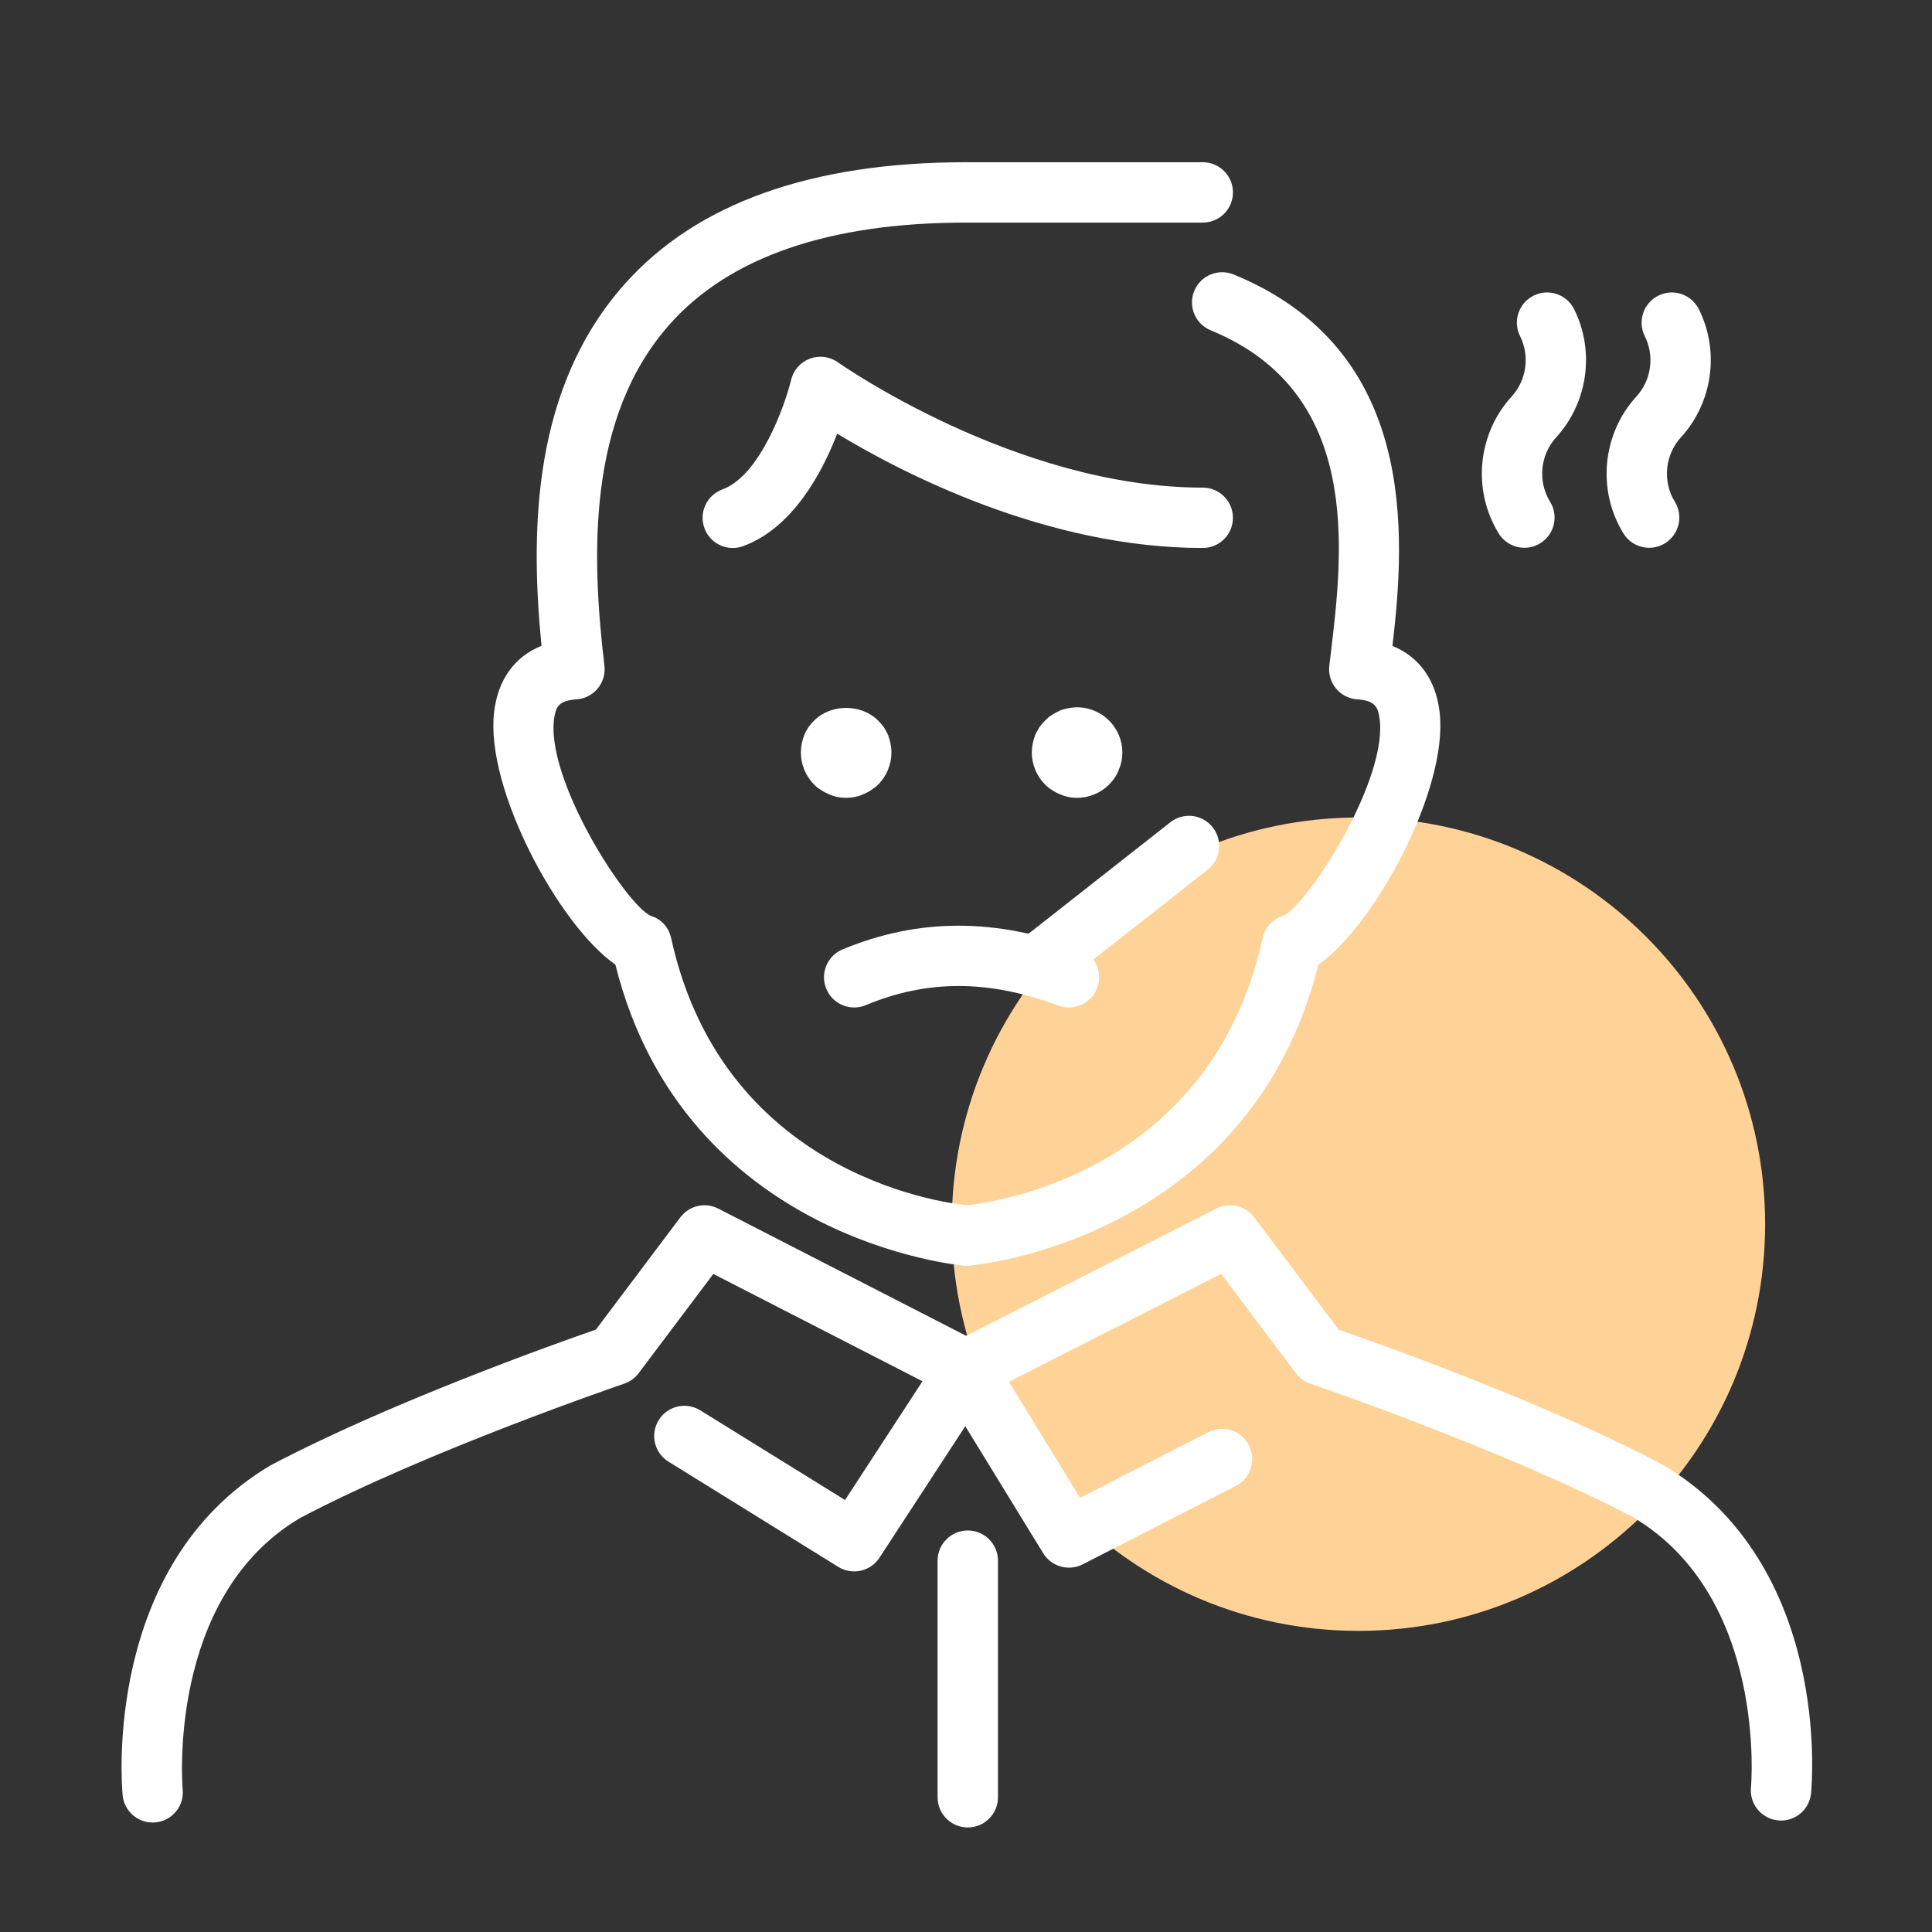 <svg xmlns="http://www.w3.org/2000/svg" xmlns:xlink="http://www.w3.org/1999/xlink" xmlns:serif="http://www.serif.com/" width="100%" height="100%" viewBox="0 0 64 64" xml:space="preserve" style="fill-rule:evenodd;clip-rule:evenodd;stroke-linejoin:round;stroke-miterlimit:2;"><rect x="0" y="0" width="64" height="64" fill="#333333" stroke="none"/>    <g transform="matrix(1,0,0,1,-288,0)">        <g id="P&#xE1;gina-5" serif:id="P&#xE1;gina 5" transform="matrix(1,0,0,1,288,0)">            <rect x="0" y="0" width="64" height="64" style="fill:none;"></rect>            <g id="Healthcare-Icons" serif:id="Healthcare Icons">                <g transform="matrix(0,1,1,0,45,27.081)">                    <path d="M13.472,-13.472C20.912,-13.472 26.944,-7.44 26.944,0.001C26.944,7.441 20.912,13.472 13.472,13.472C6.031,13.472 0,7.441 0,0.001C0,-7.44 6.031,-13.472 13.472,-13.472" style="fill:rgb(255,210,152);fill-rule:nonzero;"></path>                </g>                <g transform="matrix(1,0,0,1,32,5.374)">                    <path d="M0,36.553C-0.026,36.553 -0.052,36.552 -0.078,36.55C-0.172,36.543 -9.329,35.727 -11.615,26.579C-13.47,25.298 -15.928,20.77 -15.633,18.222C-15.509,17.143 -14.951,16.377 -14.062,16.019C-14.446,12.119 -14.343,7.453 -11.311,4.04C-8.929,1.36 -5.123,0 -0.001,0L7.843,0C8.396,0 8.843,0.448 8.843,1C8.843,1.553 8.396,2 7.843,2L-0.001,2C-4.527,2 -7.829,3.134 -9.815,5.369C-12.555,8.452 -12.41,13.032 -11.978,16.678C-11.945,16.951 -12.027,17.226 -12.203,17.437C-12.38,17.648 -12.635,17.778 -12.91,17.794C-13.494,17.83 -13.58,18.06 -13.633,18.358C-13.987,20.372 -11.262,24.61 -10.438,24.967C-10.091,25.071 -9.844,25.35 -9.767,25.705C-7.993,33.798 -0.25,34.529 0.079,34.556C0.628,34.601 1.039,35.083 0.994,35.633C0.953,36.156 0.517,36.553 0,36.553" style="fill:white;fill-rule:nonzero;"></path>                </g>                <g transform="matrix(1,0,0,1,32.057,8.884)">                    <path d="M0,33.043C-0.518,33.043 -0.955,32.645 -0.996,32.121C-1.039,31.57 -0.628,31.09 -0.078,31.046C0.258,31.018 7.994,30.284 9.767,22.195C9.844,21.84 10.108,21.555 10.456,21.451C11.262,21.1 13.986,16.862 13.633,14.848C13.58,14.55 13.493,14.32 12.91,14.284C12.635,14.268 12.38,14.138 12.203,13.927C12.027,13.716 11.945,13.442 11.978,13.168L12.02,12.822C12.437,9.356 13.067,4.117 8.049,2.058C7.538,1.848 7.294,1.264 7.504,0.753C7.714,0.242 8.296,0 8.809,0.208C14.919,2.714 14.496,8.846 14.07,12.513C14.954,12.873 15.509,13.636 15.633,14.712C15.928,17.26 13.469,21.788 11.615,23.069C9.329,32.216 0.172,33.033 0.078,33.04C0.052,33.042 0.025,33.043 0,33.043" style="fill:white;fill-rule:nonzero;"></path>                </g>                <g transform="matrix(1,0,0,1,5.056,39.813)">                    <path d="M0,20.56C-0.51,20.56 -0.946,20.172 -0.994,19.654C-1.023,19.344 -1.646,12.029 3.899,8.733C7.837,6.653 13.345,4.696 14.684,4.231L17.482,0.512C17.774,0.124 18.304,0 18.738,0.224L27.404,4.671C27.656,4.8 27.841,5.03 27.914,5.304C27.986,5.578 27.939,5.87 27.785,6.107L24.078,11.788C23.781,12.243 23.178,12.378 22.714,12.092L17.088,8.606C16.618,8.315 16.474,7.699 16.765,7.229C17.055,6.76 17.67,6.615 18.141,6.906L22.937,9.877L25.503,5.943L18.574,2.388L16.098,5.678C15.978,5.839 15.811,5.959 15.62,6.024C15.556,6.046 9.107,8.244 4.877,10.477C0.452,13.108 0.99,19.403 0.996,19.466C1.049,20.016 0.645,20.504 0.095,20.556C0.062,20.559 0.031,20.56 0,20.56" style="fill:white;fill-rule:nonzero;"></path>                </g>                <g transform="matrix(1,0,0,1,58.999,39.814)">                    <path d="M0,20.494C-0.032,20.494 -0.064,20.493 -0.098,20.489C-0.646,20.436 -1.049,19.947 -0.996,19.398C-0.99,19.335 -0.449,13.093 -4.893,10.452C-9.082,8.242 -15.527,6.045 -15.592,6.023C-15.782,5.959 -15.949,5.838 -16.069,5.678L-18.547,2.385L-25.577,5.96L-23.221,9.805L-18.975,7.629C-18.481,7.377 -17.881,7.572 -17.629,8.063C-17.377,8.555 -17.571,9.158 -18.062,9.41L-23.133,12.007C-23.599,12.244 -24.169,12.084 -24.441,11.64L-27.849,6.083C-27.994,5.845 -28.034,5.557 -27.958,5.288C-27.883,5.02 -27.698,4.795 -27.449,4.669L-18.705,0.222C-18.272,0 -17.745,0.124 -17.453,0.512L-14.655,4.231C-13.315,4.696 -7.813,6.65 -3.915,8.708C1.677,12.03 1.024,19.286 0.994,19.594C0.943,20.11 0.509,20.494 0,20.494" style="fill:white;fill-rule:nonzero;"></path>                </g>                <g transform="matrix(1,0,0,1,35.41,30.54)">                    <path d="M0,2.834C-0.116,2.834 -0.233,2.813 -0.349,2.771C-2.66,1.911 -4.688,1.907 -6.73,2.757C-7.238,2.97 -7.826,2.728 -8.037,2.218C-8.25,1.708 -8.008,1.122 -7.498,0.91C-4.995,-0.132 -2.429,-0.136 0.349,0.896C0.866,1.088 1.13,1.664 0.937,2.182C0.788,2.585 0.406,2.834 0,2.834" style="fill:white;fill-rule:nonzero;"></path>                </g>                <g transform="matrix(1,0,0,1,24.274,11.765)">                    <path d="M0,6.388C-0.407,6.388 -0.79,6.137 -0.938,5.732C-1.129,5.214 -0.863,4.639 -0.345,4.449C0.919,3.985 1.742,1.615 1.932,0.821C2.009,0.497 2.241,0.234 2.553,0.117C2.865,0 3.213,0.045 3.484,0.238C3.543,0.28 9.39,4.388 15.568,4.388C16.121,4.388 16.568,4.835 16.568,5.388C16.568,5.94 16.121,6.388 15.568,6.388C10.379,6.388 5.579,3.885 3.459,2.601C2.961,3.891 1.989,5.722 0.345,6.326C0.231,6.368 0.114,6.388 0,6.388" style="fill:white;fill-rule:nonzero;"></path>                </g>                <g transform="matrix(1,0,0,1,34.306,26.896)">                    <path d="M0,6.123C-0.297,6.123 -0.59,5.992 -0.787,5.741C-1.129,5.307 -1.053,4.678 -0.619,4.337L4.463,0.343C4.899,0 5.527,0.078 5.867,0.511C6.209,0.945 6.133,1.574 5.699,1.915L0.617,5.909C0.434,6.053 0.216,6.123 0,6.123" style="fill:white;fill-rule:nonzero;"></path>                </g>                <g transform="matrix(1,0,0,1,50.498,9.546)">                    <path d="M0,8.6C-0.336,8.6 -0.664,8.431 -0.853,8.123C-1.732,6.693 -1.556,4.829 -0.423,3.59C0.072,3.049 0.184,2.245 -0.144,1.589C-0.391,1.095 -0.19,0.495 0.304,0.248C0.797,0 1.399,0.201 1.646,0.696C2.341,2.086 2.103,3.792 1.054,4.939C0.52,5.523 0.437,6.402 0.851,7.077C1.141,7.547 0.993,8.163 0.522,8.452C0.359,8.552 0.179,8.6 0,8.6" style="fill:white;fill-rule:nonzero;"></path>                </g>                <g transform="matrix(1,0,0,1,54.631,9.546)">                    <path d="M0,8.6C-0.336,8.6 -0.664,8.431 -0.853,8.124C-1.733,6.694 -1.557,4.829 -0.423,3.589C0.072,3.049 0.184,2.245 -0.145,1.59C-0.392,1.096 -0.191,0.496 0.303,0.248C0.797,0 1.396,0.201 1.645,0.695C2.34,2.086 2.103,3.791 1.054,4.939C0.519,5.523 0.436,6.402 0.851,7.076C1.14,7.546 0.993,8.162 0.523,8.452C0.359,8.552 0.179,8.6 0,8.6" style="fill:white;fill-rule:nonzero;"></path>                </g>                <g transform="matrix(1,0,0,1,32.059,50.699)">                    <path d="M0,9.838C-0.553,9.838 -1,9.39 -1,8.838L-1,1C-1,0.448 -0.553,0 0,0C0.553,0 1,0.448 1,1L1,8.838C1,9.39 0.553,9.838 0,9.838" style="fill:white;fill-rule:nonzero;"></path>                </g>                <g transform="matrix(1,0,0,1,28.03,23.31)">                    <path d="M0,3.12C-0.101,3.12 -0.2,3.11 -0.29,3.09C-0.391,3.07 -0.48,3.04 -0.57,3C-0.66,2.96 -0.75,2.92 -0.83,2.86C-0.921,2.81 -0.99,2.75 -1.061,2.68C-1.341,2.4 -1.5,2.01 -1.5,1.62C-1.5,1.52 -1.49,1.42 -1.471,1.32C-1.45,1.23 -1.421,1.13 -1.391,1.04C-1.351,0.95 -1.301,0.87 -1.25,0.78C-1.19,0.7 -1.131,0.63 -1.061,0.56C-0.5,0 0.5,0 1.06,0.56C1.13,0.63 1.189,0.7 1.25,0.78C1.3,0.87 1.35,0.95 1.39,1.04C1.42,1.13 1.449,1.23 1.47,1.32C1.489,1.42 1.5,1.52 1.5,1.62C1.5,2.01 1.34,2.4 1.06,2.68C0.989,2.75 0.909,2.81 0.829,2.86C0.75,2.92 0.659,2.96 0.569,3C0.479,3.04 0.39,3.07 0.289,3.09C0.199,3.11 0.1,3.12 0,3.12" style="fill:white;fill-rule:nonzero;"></path>                </g>                <g transform="matrix(1,0,0,1,35.68,23.36)">                    <path d="M0,3.07C-0.1,3.07 -0.2,3.06 -0.29,3.04C-0.39,3.02 -0.479,2.99 -0.57,2.95C-0.66,2.91 -0.75,2.87 -0.83,2.81C-0.92,2.76 -0.99,2.7 -1.06,2.63C-1.34,2.35 -1.5,1.96 -1.5,1.57C-1.5,1.47 -1.49,1.37 -1.47,1.27C-1.45,1.18 -1.42,1.08 -1.39,0.99C-1.35,0.9 -1.3,0.82 -1.25,0.73C-1.189,0.65 -1.13,0.58 -1.06,0.51C-0.99,0.44 -0.92,0.37 -0.83,0.32C-0.75,0.27 -0.66,0.22 -0.57,0.18C-0.479,0.14 -0.39,0.12 -0.29,0.1C0.2,0 0.71,0.16 1.061,0.51C1.34,0.79 1.5,1.17 1.5,1.57C1.5,1.66 1.49,1.76 1.47,1.86C1.45,1.96 1.42,2.05 1.38,2.14C1.351,2.23 1.3,2.32 1.25,2.4C1.19,2.48 1.13,2.56 1.061,2.63C0.78,2.91 0.39,3.07 0,3.07" style="fill:white;fill-rule:nonzero;"></path>                </g>            </g>        </g>    </g></svg>